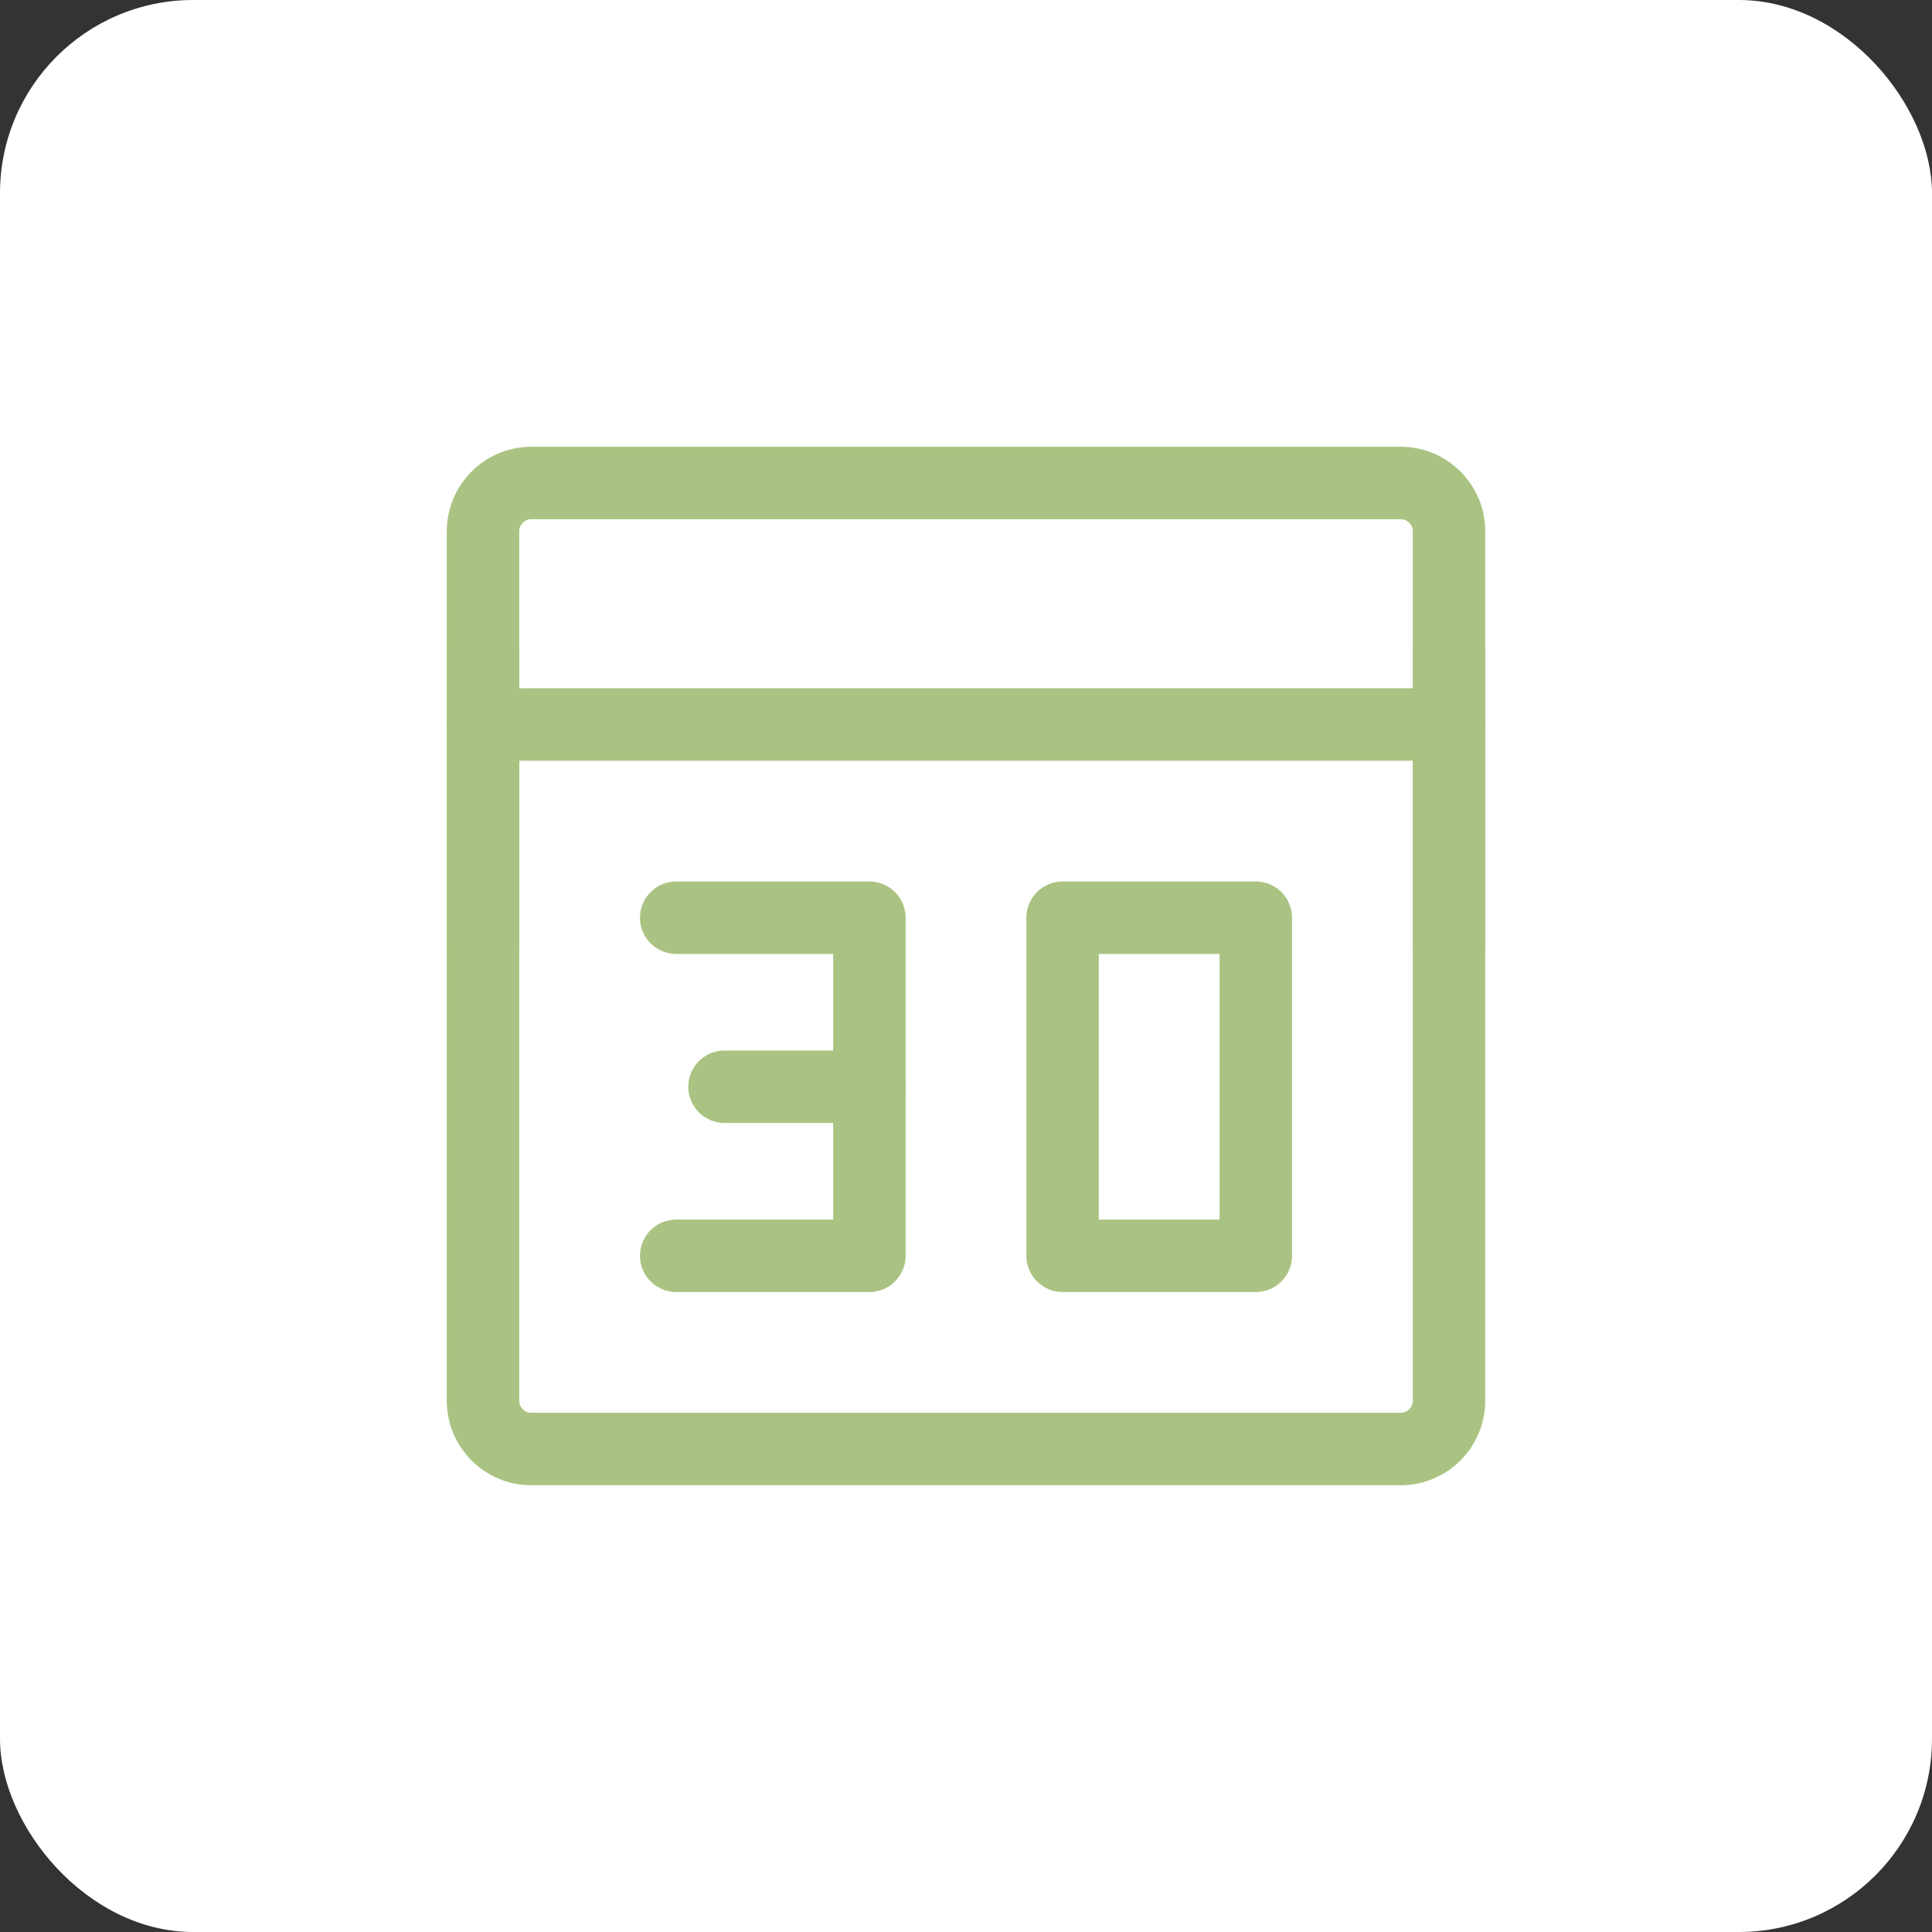<?xml version="1.0" encoding="UTF-8"?> <svg xmlns="http://www.w3.org/2000/svg" width="40" height="40" viewBox="0 0 40 40" fill="none"><rect x="0" y="0" width="40" height="40" fill="#333333" stroke="none"/><rect width="40" height="40" rx="4" fill="white"></rect><path fill-rule="evenodd" clip-rule="evenodd" d="M11 10.75C10.862 10.75 10.75 10.862 10.75 11V29C10.75 29.138 10.862 29.25 11 29.25H29C29.138 29.25 29.25 29.138 29.25 29V11C29.25 10.862 29.138 10.75 29 10.75H11ZM9.25 11C9.25 10.034 10.034 9.25 11 9.25H29C29.966 9.25 30.75 10.034 30.75 11V29C30.75 29.966 29.966 30.75 29 30.75H11C10.034 30.75 9.25 29.966 9.25 29V11Z" fill="#AAC382"></path><path fill-rule="evenodd" clip-rule="evenodd" d="M9.25 15C9.25 14.586 9.586 14.25 10 14.25H30C30.414 14.25 30.75 14.586 30.75 15C30.75 15.414 30.414 15.75 30 15.75H10C9.586 15.75 9.25 15.414 9.25 15Z" fill="#AAC382"></path><path fill-rule="evenodd" clip-rule="evenodd" d="M10 12.75C10.414 12.75 10.75 13.086 10.75 13.5V19.5C10.75 19.914 10.414 20.25 10 20.25C9.586 20.25 9.25 19.914 9.25 19.5V13.5C9.25 13.086 9.586 12.75 10 12.75Z" fill="#AAC382"></path><path fill-rule="evenodd" clip-rule="evenodd" d="M30 12.75C30.414 12.75 30.75 13.086 30.75 13.5V19.5C30.75 19.914 30.414 20.25 30 20.25C29.586 20.25 29.25 19.914 29.25 19.5V13.5C29.25 13.086 29.586 12.75 30 12.75Z" fill="#AAC382"></path><path fill-rule="evenodd" clip-rule="evenodd" d="M21.25 19C21.25 18.586 21.586 18.25 22 18.25H26C26.414 18.25 26.75 18.586 26.75 19V26C26.75 26.414 26.414 26.75 26 26.75H22C21.586 26.75 21.25 26.414 21.25 26V19ZM22.75 19.75V25.25H25.25V19.75H22.75Z" fill="#AAC382"></path><path fill-rule="evenodd" clip-rule="evenodd" d="M13.25 19C13.25 18.586 13.586 18.25 14 18.25H18C18.414 18.25 18.75 18.586 18.75 19V26C18.75 26.414 18.414 26.75 18 26.75H14C13.586 26.75 13.25 26.414 13.25 26C13.25 25.586 13.586 25.25 14 25.25H17.25V19.75H14C13.586 19.75 13.25 19.414 13.25 19Z" fill="#AAC382"></path><path fill-rule="evenodd" clip-rule="evenodd" d="M14.25 22.5C14.25 22.086 14.586 21.75 15 21.75H18C18.414 21.75 18.75 22.086 18.75 22.5C18.75 22.914 18.414 23.25 18 23.25H15C14.586 23.25 14.25 22.914 14.25 22.5Z" fill="#AAC382"></path></svg> 